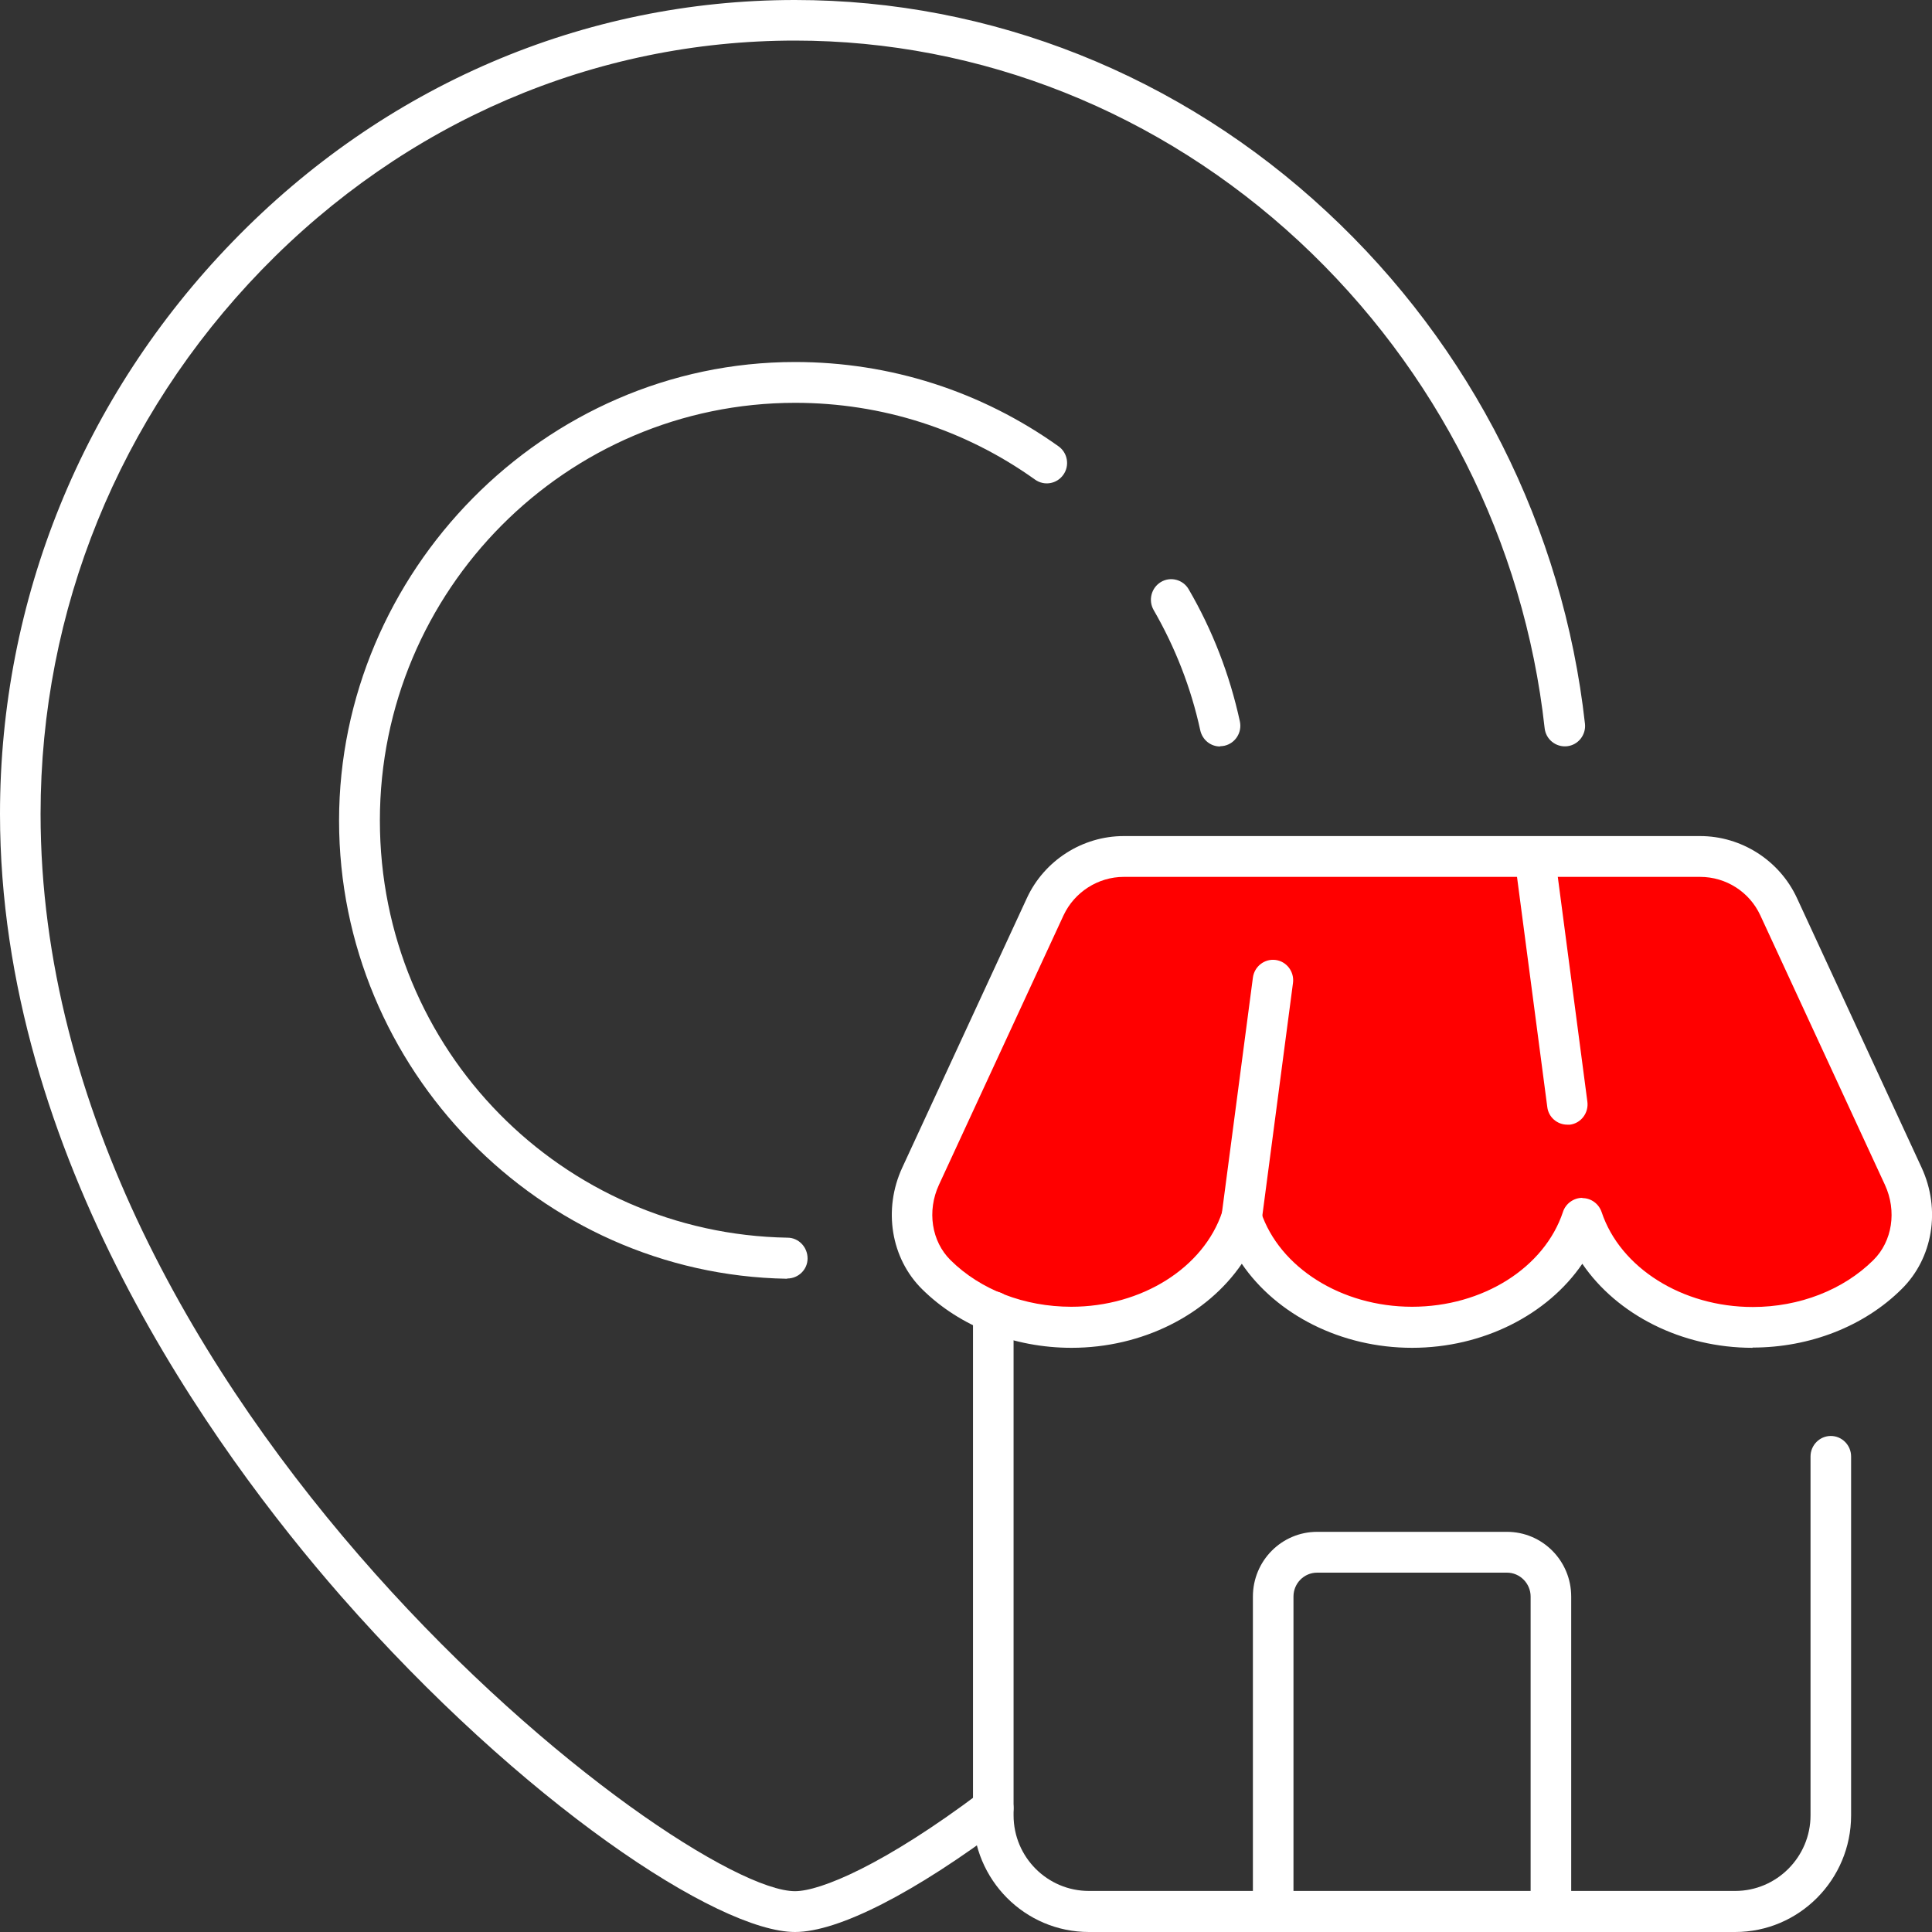 <?xml version="1.0" encoding="UTF-8"?><svg id="Calque_2" xmlns="http://www.w3.org/2000/svg" width="80" height="80" viewBox="0 0 80 80"><rect x="0" y="0" width="80" height="80" fill="#333333" stroke="none"/><defs><style>.cls-1{fill:red;}.cls-1,.cls-2{stroke-width:0px;}.cls-2{fill:#fff;}</style></defs><g id="Calque_1-2"><path class="cls-1" d="M37.62,49.94l6.56-14.27h28.04l7.15,14.27c-1.22,3.98-8.95,8.65-13.73.75-1.46,4.99-11.77,6.24-14.28,0-2.12,4.74-13.74,6.91-13.74-.75Z"/><path class="cls-2" d="M32.92,80c-3.18,0-11.28-5.33-18.82-13.93C8.84,60.05,0,47.86,0,33.7c0-8.87,3.42-17.29,9.64-23.7C15.89,3.55,24.16,0,32.92,0c8.12,0,15.94,3.11,22.02,8.77,6,5.57,9.79,13.1,10.69,21.2.05.46-.28.88-.74.93-.46.05-.88-.28-.93-.75-.85-7.7-4.46-14.85-10.16-20.15-5.77-5.36-13.19-8.32-20.88-8.32-8.3,0-16.14,3.37-22.08,9.49C4.93,17.27,1.68,25.27,1.68,33.7c0,24.43,26.54,44.61,31.24,44.61,1.04,0,3.68-1.08,7.7-4.11.37-.28.9-.2,1.18.17.28.37.2.9-.17,1.18-3.75,2.83-6.92,4.45-8.71,4.45Z"/><path class="cls-2" d="M50.52,30.91c-.39,0-.73-.27-.82-.67-.38-1.75-1.03-3.42-1.93-4.98-.23-.4-.1-.92.3-1.16.4-.24.92-.1,1.15.3.99,1.7,1.7,3.54,2.12,5.47.1.46-.19.91-.64,1.01-.06.01-.12.02-.18.02Z"/><path class="cls-2" d="M32.59,52.95h-.02c-10.22-.18-18.53-8.69-18.53-18.97s8.47-18.99,18.88-18.99c3.94,0,7.71,1.21,10.91,3.49.38.27.47.8.2,1.18s-.79.47-1.17.2c-2.91-2.08-6.35-3.18-9.93-3.18-9.48,0-17.2,7.76-17.2,17.29s7.57,17.12,16.88,17.28c.46,0,.83.39.83.86,0,.46-.38.83-.84.83Z"/><path class="cls-2" d="M71.85,80h-26.76c-2.65,0-4.8-2.16-4.8-4.83v-20.85c0-.47.38-.85.84-.85s.84.38.84.85v20.85c0,1.73,1.4,3.13,3.12,3.13h26.76c1.72,0,3.12-1.41,3.12-3.13v-14.86c0-.47.38-.85.84-.85s.84.38.84.85v14.86c0,2.66-2.15,4.83-4.8,4.83Z"/><path class="cls-2" d="M72.57,55.81c-2.94,0-5.61-1.37-7.05-3.48-1.44,2.11-4.11,3.48-7.05,3.48s-5.61-1.37-7.05-3.48c-1.44,2.11-4.11,3.48-7.05,3.48-2.37,0-4.62-.88-6.18-2.42-1.3-1.28-1.63-3.31-.83-5.04l5.16-11.16c.72-1.56,2.3-2.57,4.01-2.57h23.87c1.71,0,3.29,1.01,4.01,2.57l5.16,11.16c.8,1.73.47,3.75-.83,5.03-1.55,1.54-3.8,2.42-6.17,2.42ZM65.52,49.61c.36,0,.68.23.8.58.77,2.31,3.34,3.93,6.26,3.93,1.93,0,3.75-.71,4.99-1.94.79-.78.98-2.04.48-3.12l-5.16-11.16c-.45-.97-1.42-1.59-2.49-1.59h-23.87c-1.06,0-2.04.63-2.49,1.59l-5.16,11.16c-.5,1.08-.31,2.34.48,3.12,1.24,1.23,3.06,1.93,5,1.93,2.91,0,5.48-1.61,6.25-3.93.11-.34.44-.58.8-.58s.68.23.8.58c.77,2.31,3.34,3.93,6.26,3.93s5.48-1.61,6.25-3.93c.11-.34.44-.58.8-.58Z"/><path class="cls-2" d="M51.41,51.3s-.07,0-.11,0c-.46-.06-.78-.49-.72-.95l1.3-9.87c.06-.46.48-.79.94-.73.46.06.78.49.72.95l-1.3,9.87c-.06.43-.42.73-.83.73Z"/><path class="cls-2" d="M64.9,46.57c-.42,0-.78-.31-.83-.73l-1.35-10.26c-.06-.46.26-.89.72-.95.46-.06.88.26.94.73l1.35,10.26c.06.46-.26.89-.72.95-.04,0-.07,0-.11,0Z"/><path class="cls-2" d="M64.22,80c-.46,0-.84-.38-.84-.85v-13.04c0-.54-.44-.99-.98-.99h-7.86c-.54,0-.98.44-.98.99v13.04c0,.47-.38.85-.84.85s-.84-.38-.84-.85v-13.04c0-1.48,1.19-2.68,2.66-2.68h7.86c1.47,0,2.66,1.2,2.66,2.68v13.04c0,.47-.38.85-.84.85Z"/></g></svg>